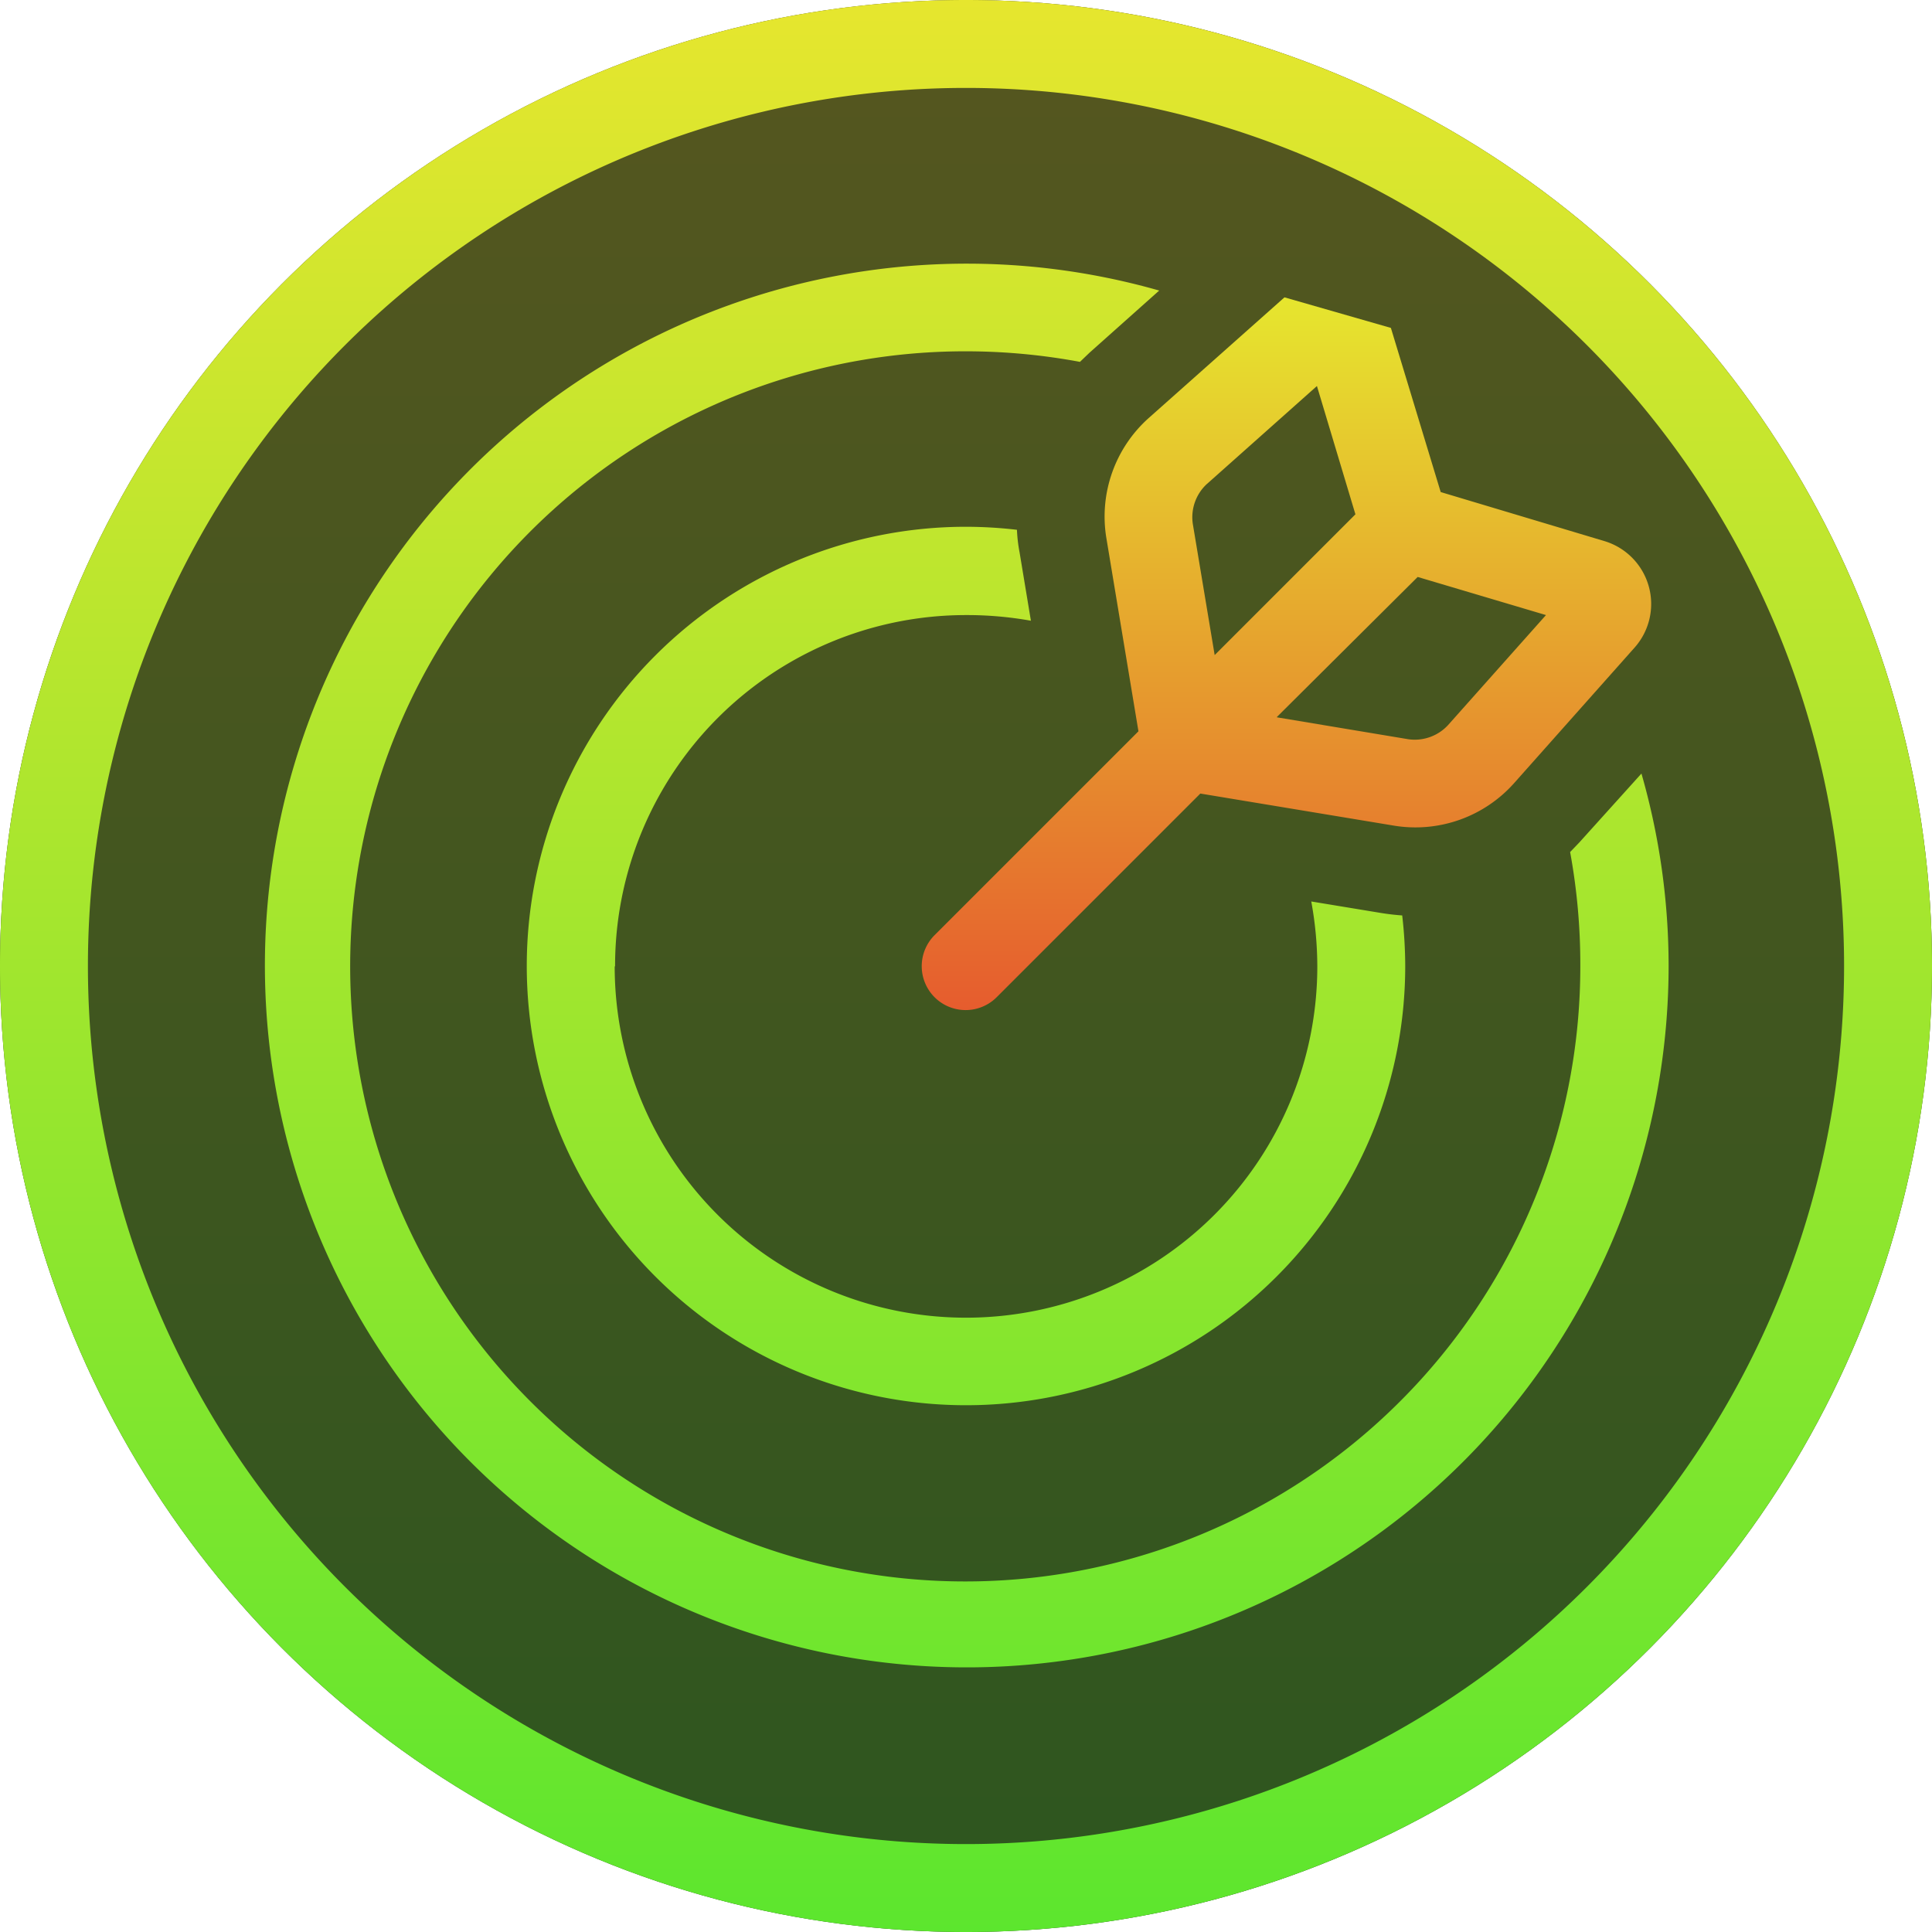 <svg viewBox="0 0 512 512"><defs><linearGradient id="a" x1="256" x2="256" y2="512" gradientUnits="userSpaceOnUse"><stop offset="0" stop-color="#e6e62e"/><stop offset="1" stop-color="#5ce62e"/></linearGradient><linearGradient id="b" x1="256" x2="256" y2="512" href="#a"/><linearGradient id="c" x1="341" x2="341" y1="78.8" y2="267.6" gradientUnits="userSpaceOnUse"><stop offset="0" stop-color="#e6e62e"/><stop offset="1" stop-color="#e65c2e"/></linearGradient></defs><circle cx="256" cy="256" r="256" fill="#191919"/><circle cx="256" cy="256" r="256" fill="url(#a)" opacity=".3"/><path fill="url(#b)" d="M256 0a256 256 0 1 0 0 512 256 256 0 0 0 0-512m0 488.7a232.7 232.7 0 1 1 0-465.4 232.7 232.7 0 0 1 0 465.4M442.2 256a186 186 0 1 1-135-179l-18.5 16.5-2.5 2.4a165 165 0 0 0-30.2-2.8A163 163 0 1 0 418.8 256a165 165 0 0 0-2.7-30.2l2.4-2.5L435 205a185 185 0 0 1 7.2 51.1m-279.3 0a93 93 0 0 0 186.2 0 96 96 0 0 0-1.6-17.2l18.2 3q3 .5 5.9.7a119 119 0 0 1 .8 13.5A116.4 116.4 0 1 1 256 139.6a119 119 0 0 1 13.5.8 41 41 0 0 0 .7 6l3 18.1A96 96 0 0 0 256 163a93 93 0 0 0-93 93.1"/><path fill="url(#c)" d="m340.4 78.8-36 32a35 35 0 0 0-11.2 31.8l8.5 51.2-54 54a11.6 11.6 0 0 0 16.4 16.5l54-54 51.3 8.5a35 35 0 0 0 31.8-11.2l32-36a17.4 17.4 0 0 0-8-28.2l-43.4-13-13.2-43.5m7.1 66 34 10.1-25.9 29.1a12 12 0 0 1-10.6 3.8l-34.8-5.8v-.1Zm-55.9-24.6 29.2-26 10.2 34-37.3 37.3-5.8-34.8a12 12 0 0 1 3.8-10.6Z"/></svg>